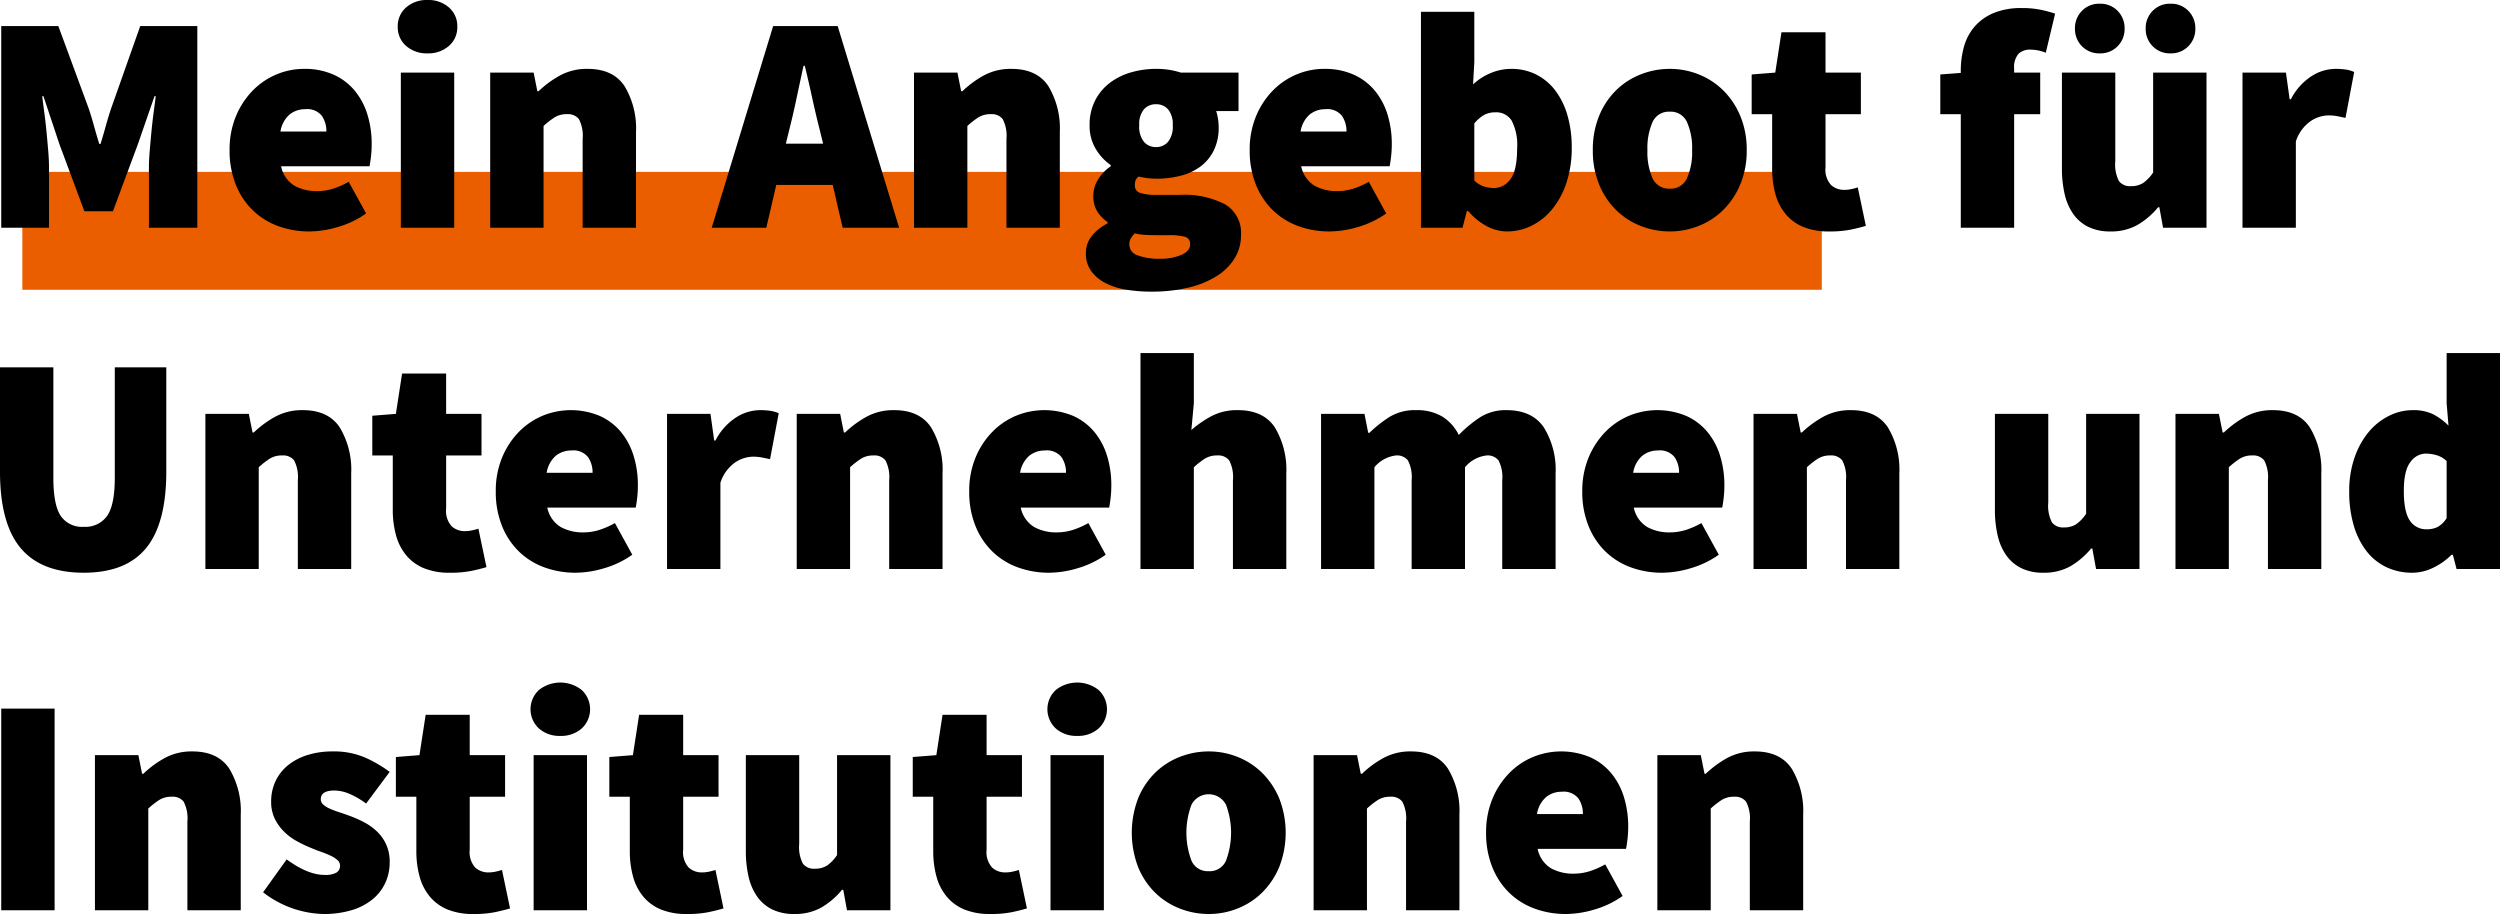 <svg xmlns="http://www.w3.org/2000/svg" width="402.9" height="147.3" viewBox="0 0 402.9 147.3">
  <g id="Gruppe_58" data-name="Gruppe 58" transform="translate(-279.4 -2858.32)">
    <path id="Pfad_107" data-name="Pfad 107" d="M0,0H290V19H0Z" transform="translate(283 2886.02)" fill="#ea5e00"/>
    <path id="Pfad_108" data-name="Pfad 108" d="M3.6,0V-32.5h9.2l4.9,13.3q.45,1.35.85,2.8t.85,2.9h.2q.45-1.45.85-2.9t.85-2.8L26-32.5h9.2V0H27.4V-9.6q0-1.25.125-2.75t.275-3.075q.15-1.575.35-3.075t.35-2.7h-.2l-2.7,7.8-4,10.75H17L13-13.4l-2.6-7.8h-.2q.15,1.2.35,2.7t.35,3.075q.15,1.575.275,3.075T11.3-9.6V0ZM53.3.6a14.5,14.5,0,0,1-5.1-.875,11.568,11.568,0,0,1-4.075-2.55A11.962,11.962,0,0,1,41.4-6.95a14.577,14.577,0,0,1-1-5.55,13.941,13.941,0,0,1,1.025-5.475,13.026,13.026,0,0,1,2.7-4.125,11.633,11.633,0,0,1,3.825-2.6,11.416,11.416,0,0,1,4.45-.9,11.315,11.315,0,0,1,4.8.95,9.455,9.455,0,0,1,3.4,2.6,11.189,11.189,0,0,1,2.025,3.85,15.941,15.941,0,0,1,.675,4.7,17.37,17.37,0,0,1-.125,2.15q-.125,1-.225,1.45H48.7a4.775,4.775,0,0,0,2.15,3.125A7.3,7.3,0,0,0,54.5-5.9a8.578,8.578,0,0,0,2.525-.375A13.455,13.455,0,0,0,59.6-7.4l2.8,5.1A15.152,15.152,0,0,1,57.875-.125,16.358,16.358,0,0,1,53.3.6ZM48.6-15.5H56a4.408,4.408,0,0,0-.725-2.525A3,3,0,0,0,52.6-19.1a3.951,3.951,0,0,0-2.525.85A4.559,4.559,0,0,0,48.6-15.5ZM68,0V-25h8.6V0Zm4.3-28.1a5,5,0,0,1-3.45-1.2,3.956,3.956,0,0,1-1.35-3.1,3.956,3.956,0,0,1,1.35-3.1,5,5,0,0,1,3.45-1.2,5,5,0,0,1,3.45,1.2,3.956,3.956,0,0,1,1.35,3.1,3.956,3.956,0,0,1-1.35,3.1A5,5,0,0,1,72.3-28.1ZM82.4,0V-25h7l.6,3h.2a16.406,16.406,0,0,1,3.425-2.525A9.026,9.026,0,0,1,98.1-25.6q4.1,0,5.95,2.775A13.2,13.2,0,0,1,105.9-15.4V0H97.3V-14.3a5.812,5.812,0,0,0-.6-3.2,2.22,2.22,0,0,0-1.9-.8,3.709,3.709,0,0,0-2,.5A13.394,13.394,0,0,0,91-16.4V0Zm48.2-15.8-.55,2.25h6l-.55-2.25q-.6-2.35-1.2-5.1t-1.2-5.2h-.2q-.55,2.5-1.125,5.225T130.6-15.8ZM118.1,0,128-32.5h10.4L148.3,0h-9.1l-1.6-6.9h-9.1L126.9,0Zm32.6,0V-25h7l.6,3h.2a16.406,16.406,0,0,1,3.425-2.525A9.026,9.026,0,0,1,166.4-25.6q4.1,0,5.95,2.775A13.2,13.2,0,0,1,174.2-15.4V0h-8.6V-14.3a5.811,5.811,0,0,0-.6-3.2,2.22,2.22,0,0,0-1.9-.8,3.709,3.709,0,0,0-2,.5,13.394,13.394,0,0,0-1.8,1.4V0Zm38.2,10.3a24.022,24.022,0,0,1-4.05-.325A11.136,11.136,0,0,1,181.525,8.9a6.464,6.464,0,0,1-2.275-1.925A4.774,4.774,0,0,1,178.4,4.1q0-2.95,3.5-4.8V-.9a6.156,6.156,0,0,1-1.65-1.7,4.7,4.7,0,0,1-.65-2.6,4.9,4.9,0,0,1,.75-2.55A6.976,6.976,0,0,1,182.4-9.9v-.2a8.182,8.182,0,0,1-2.375-2.55A7.145,7.145,0,0,1,179-16.5a8.583,8.583,0,0,1,.9-4.025,8.315,8.315,0,0,1,2.4-2.85,10.42,10.42,0,0,1,3.425-1.675,14.4,14.4,0,0,1,3.975-.55,12.6,12.6,0,0,1,4,.6H203v6.2h-3.6a8.4,8.4,0,0,1,.275,1.15,8.236,8.236,0,0,1,.125,1.45,8.25,8.25,0,0,1-.8,3.775,7.213,7.213,0,0,1-2.15,2.575,9.124,9.124,0,0,1-3.2,1.475,15.836,15.836,0,0,1-3.95.475,12.831,12.831,0,0,1-2.8-.35,1.693,1.693,0,0,0-.5.625,2.562,2.562,0,0,0-.1.825,1.176,1.176,0,0,0,.8,1.175,7.9,7.9,0,0,0,2.7.325h3.75a14.37,14.37,0,0,1,7.275,1.525A5.334,5.334,0,0,1,203.4,1.2a7,7,0,0,1-1.025,3.725,9.018,9.018,0,0,1-2.9,2.875,14.935,14.935,0,0,1-4.55,1.85A25.577,25.577,0,0,1,188.9,10.3Zm.8-23.3a2.478,2.478,0,0,0,1.95-.85,3.931,3.931,0,0,0,.75-2.65,3.742,3.742,0,0,0-.75-2.575,2.513,2.513,0,0,0-1.95-.825,2.513,2.513,0,0,0-1.95.825A3.742,3.742,0,0,0,187-16.5a3.931,3.931,0,0,0,.75,2.65A2.478,2.478,0,0,0,189.7-13Zm.6,18a8.6,8.6,0,0,0,3.5-.625q1.4-.625,1.4-1.675a1.157,1.157,0,0,0-.875-1.25,9.474,9.474,0,0,0-2.475-.25H189.9q-1.5,0-2.275-.075A8.057,8.057,0,0,1,186.3.9a4.05,4.05,0,0,0-.675.85,1.907,1.907,0,0,0-.225.95,1.843,1.843,0,0,0,1.35,1.75A9.558,9.558,0,0,0,190.3,5ZM217.7.6a14.5,14.5,0,0,1-5.1-.875,11.568,11.568,0,0,1-4.075-2.55A11.962,11.962,0,0,1,205.8-6.95a14.577,14.577,0,0,1-1-5.55,13.941,13.941,0,0,1,1.025-5.475,13.025,13.025,0,0,1,2.7-4.125,11.633,11.633,0,0,1,3.825-2.6,11.416,11.416,0,0,1,4.45-.9,11.315,11.315,0,0,1,4.8.95,9.456,9.456,0,0,1,3.4,2.6,11.189,11.189,0,0,1,2.025,3.85,15.941,15.941,0,0,1,.675,4.7,17.371,17.371,0,0,1-.125,2.15q-.125,1-.225,1.45H213.1a4.775,4.775,0,0,0,2.15,3.125,7.3,7.3,0,0,0,3.65.875,8.578,8.578,0,0,0,2.525-.375A13.455,13.455,0,0,0,224-7.4l2.8,5.1a15.152,15.152,0,0,1-4.525,2.175A16.358,16.358,0,0,1,217.7.6ZM213-15.5h7.4a4.408,4.408,0,0,0-.725-2.525A3,3,0,0,0,217-19.1a3.951,3.951,0,0,0-2.525.85A4.559,4.559,0,0,0,213-15.5ZM246.3.6a7.022,7.022,0,0,1-3.25-.825A10.558,10.558,0,0,1,240-2.7h-.2L239.1,0h-6.7V-34.8H241v8.1l-.2,3.6a9.543,9.543,0,0,1,2.9-1.85,8.567,8.567,0,0,1,3.25-.65,8.818,8.818,0,0,1,4,.9,8.858,8.858,0,0,1,3.075,2.55,12.136,12.136,0,0,1,1.975,4,18.17,18.17,0,0,1,.7,5.2,17.6,17.6,0,0,1-.875,5.775,13.294,13.294,0,0,1-2.325,4.25A9.961,9.961,0,0,1,250.175-.3,8.856,8.856,0,0,1,246.3.6Zm-2.1-7a3.236,3.236,0,0,0,2.6-1.4q1.1-1.4,1.1-5a8.505,8.505,0,0,0-.875-4.45A2.92,2.92,0,0,0,244.4-18.6a3.815,3.815,0,0,0-1.775.4A5.661,5.661,0,0,0,241-16.8v9.2a4.073,4.073,0,0,0,1.55.95A5.5,5.5,0,0,0,244.2-6.4Zm28.3,7a12.722,12.722,0,0,1-4.65-.875,11.774,11.774,0,0,1-3.975-2.55,12.258,12.258,0,0,1-2.75-4.125A14.263,14.263,0,0,1,260.1-12.5a14.263,14.263,0,0,1,1.025-5.55,12.258,12.258,0,0,1,2.75-4.125,11.774,11.774,0,0,1,3.975-2.55,12.722,12.722,0,0,1,4.65-.875,12.527,12.527,0,0,1,4.625.875,11.835,11.835,0,0,1,3.95,2.55,12.565,12.565,0,0,1,2.775,4.125,13.965,13.965,0,0,1,1.05,5.55,13.965,13.965,0,0,1-1.05,5.55,12.565,12.565,0,0,1-2.775,4.125,11.835,11.835,0,0,1-3.95,2.55A12.527,12.527,0,0,1,272.5.6Zm0-6.9a2.858,2.858,0,0,0,2.775-1.675A10.353,10.353,0,0,0,276.1-12.5a10.353,10.353,0,0,0-.825-4.525A2.858,2.858,0,0,0,272.5-18.7a2.858,2.858,0,0,0-2.775,1.675A10.353,10.353,0,0,0,268.9-12.5a10.353,10.353,0,0,0,.825,4.525A2.858,2.858,0,0,0,272.5-6.3ZM298.2.6a10.763,10.763,0,0,1-4.175-.725,7.344,7.344,0,0,1-2.85-2.075,8.576,8.576,0,0,1-1.65-3.225A15.47,15.47,0,0,1,289-9.6v-8.7h-3.3v-6.4l3.8-.3,1-6.5h7.1V-25h5.7v6.7h-5.7v8.55a3.683,3.683,0,0,0,.9,2.875,3.119,3.119,0,0,0,2.1.775,5.515,5.515,0,0,0,1.175-.125A9.938,9.938,0,0,0,302.8-6.5l1.3,6.2q-1,.3-2.4.6A17.09,17.09,0,0,1,298.2.6ZM319.4,0V-18.3h-3.3v-6.4l3.3-.25v-.35a14.412,14.412,0,0,1,.5-3.825,8.4,8.4,0,0,1,1.675-3.225,8.228,8.228,0,0,1,3.05-2.225A11.626,11.626,0,0,1,329.3-35.4a14.378,14.378,0,0,1,3.1.3,19.56,19.56,0,0,1,2.2.6l-1.5,6.3a6.367,6.367,0,0,0-1.25-.375,6.619,6.619,0,0,0-1.25-.125,2.622,2.622,0,0,0-1.9.675A3.319,3.319,0,0,0,328-25.6v.6h4.2v6.7H328V0Zm24.1.6a7.918,7.918,0,0,1-3.525-.725,6.424,6.424,0,0,1-2.425-2.05,9.059,9.059,0,0,1-1.4-3.2A18.152,18.152,0,0,1,335.7-9.6V-25h8.6v14.3a5.812,5.812,0,0,0,.6,3.2,2.22,2.22,0,0,0,1.9.8,3.58,3.58,0,0,0,1.975-.5A6.4,6.4,0,0,0,350.4-8.9V-25H359V0h-7l-.6-3.3h-.2a12.367,12.367,0,0,1-3.325,2.85A8.631,8.631,0,0,1,343.5.6Zm-1.7-28.7a3.849,3.849,0,0,1-2.875-1.15A3.915,3.915,0,0,1,337.8-32.1a3.915,3.915,0,0,1,1.125-2.85A3.849,3.849,0,0,1,341.8-36.1a3.849,3.849,0,0,1,2.875,1.15A3.915,3.915,0,0,1,345.8-32.1a3.915,3.915,0,0,1-1.125,2.85A3.849,3.849,0,0,1,341.8-28.1Zm11.4,0a3.849,3.849,0,0,1-2.875-1.15A3.915,3.915,0,0,1,349.2-32.1a3.915,3.915,0,0,1,1.125-2.85A3.849,3.849,0,0,1,353.2-36.1a3.849,3.849,0,0,1,2.875,1.15A3.915,3.915,0,0,1,357.2-32.1a3.915,3.915,0,0,1-1.125,2.85A3.849,3.849,0,0,1,353.2-28.1ZM364.8,0V-25h7l.6,4.3h.2a9.656,9.656,0,0,1,3.325-3.725A7.226,7.226,0,0,1,379.7-25.6a10.95,10.95,0,0,1,1.85.125,5.241,5.241,0,0,1,1.25.375l-1.4,7.4q-.7-.15-1.325-.275A7.61,7.61,0,0,0,378.6-18.1a5.34,5.34,0,0,0-2.825.925A6.387,6.387,0,0,0,373.4-13.9V0ZM16.9,55.6q-6.85,0-10.175-3.975T3.4,39.3V22.5H12V40.3q0,4.35,1.175,6.125A4.143,4.143,0,0,0,16.9,48.2a4.271,4.271,0,0,0,3.775-1.775Q21.9,44.65,21.9,40.3V22.5h8.3V39.3q0,8.35-3.25,12.325T16.9,55.6ZM36.5,55V30h7l.6,3h.2a16.406,16.406,0,0,1,3.425-2.525A9.026,9.026,0,0,1,52.2,29.4q4.1,0,5.95,2.775A13.2,13.2,0,0,1,60,39.6V55H51.4V40.7a5.812,5.812,0,0,0-.6-3.2,2.22,2.22,0,0,0-1.9-.8,3.709,3.709,0,0,0-2,.5,13.394,13.394,0,0,0-1.8,1.4V55Zm39.4.6a10.763,10.763,0,0,1-4.175-.725,7.344,7.344,0,0,1-2.85-2.075,8.576,8.576,0,0,1-1.65-3.225A15.47,15.47,0,0,1,66.7,45.4V36.7H63.4V30.3l3.8-.3,1-6.5h7.1V30H81v6.7H75.3v8.55a3.683,3.683,0,0,0,.9,2.875,3.119,3.119,0,0,0,2.1.775,5.515,5.515,0,0,0,1.175-.125A9.937,9.937,0,0,0,80.5,48.5l1.3,6.2q-1,.3-2.4.6A17.09,17.09,0,0,1,75.9,55.6Zm20.3,0a14.5,14.5,0,0,1-5.1-.875,11.568,11.568,0,0,1-4.075-2.55A11.962,11.962,0,0,1,84.3,48.05a14.577,14.577,0,0,1-1-5.55,13.941,13.941,0,0,1,1.025-5.475,13.026,13.026,0,0,1,2.7-4.125,11.633,11.633,0,0,1,3.825-2.6,12.021,12.021,0,0,1,9.25.05,9.455,9.455,0,0,1,3.4,2.6,11.189,11.189,0,0,1,2.025,3.85,15.941,15.941,0,0,1,.675,4.7,17.369,17.369,0,0,1-.125,2.15q-.125,1-.225,1.45H91.6a4.775,4.775,0,0,0,2.15,3.125,7.3,7.3,0,0,0,3.65.875,8.578,8.578,0,0,0,2.525-.375A13.455,13.455,0,0,0,102.5,47.6l2.8,5.1a15.151,15.151,0,0,1-4.525,2.175A16.358,16.358,0,0,1,96.2,55.6ZM91.5,39.5h7.4a4.408,4.408,0,0,0-.725-2.525A3,3,0,0,0,95.5,35.9a3.951,3.951,0,0,0-2.525.85A4.559,4.559,0,0,0,91.5,39.5ZM110.9,55V30h7l.6,4.3h.2a9.657,9.657,0,0,1,3.325-3.725A7.226,7.226,0,0,1,125.8,29.4a10.951,10.951,0,0,1,1.85.125,5.241,5.241,0,0,1,1.25.375l-1.4,7.4q-.7-.15-1.325-.275A7.611,7.611,0,0,0,124.7,36.9a5.34,5.34,0,0,0-2.825.925A6.387,6.387,0,0,0,119.5,41.1V55Zm20.9,0V30h7l.6,3h.2a16.406,16.406,0,0,1,3.425-2.525A9.026,9.026,0,0,1,147.5,29.4q4.1,0,5.95,2.775A13.2,13.2,0,0,1,155.3,39.6V55h-8.6V40.7a5.811,5.811,0,0,0-.6-3.2,2.22,2.22,0,0,0-1.9-.8,3.709,3.709,0,0,0-2,.5,13.394,13.394,0,0,0-1.8,1.4V55Zm40.7.6a14.5,14.5,0,0,1-5.1-.875,11.568,11.568,0,0,1-4.075-2.55A11.962,11.962,0,0,1,160.6,48.05a14.577,14.577,0,0,1-1-5.55,13.941,13.941,0,0,1,1.025-5.475,13.025,13.025,0,0,1,2.7-4.125,11.633,11.633,0,0,1,3.825-2.6,12.021,12.021,0,0,1,9.25.05,9.456,9.456,0,0,1,3.4,2.6,11.189,11.189,0,0,1,2.025,3.85,15.941,15.941,0,0,1,.675,4.7,17.371,17.371,0,0,1-.125,2.15q-.125,1-.225,1.45H167.9a4.775,4.775,0,0,0,2.15,3.125,7.3,7.3,0,0,0,3.65.875,8.578,8.578,0,0,0,2.525-.375A13.455,13.455,0,0,0,178.8,47.6l2.8,5.1a15.152,15.152,0,0,1-4.525,2.175A16.358,16.358,0,0,1,172.5,55.6Zm-4.7-16.1h7.4a4.408,4.408,0,0,0-.725-2.525A3,3,0,0,0,171.8,35.9a3.951,3.951,0,0,0-2.525.85A4.559,4.559,0,0,0,167.8,39.5ZM187.2,55V20.2h8.6v8.1l-.4,4.3a18.017,18.017,0,0,1,3.125-2.175A8.8,8.8,0,0,1,202.9,29.4q4.1,0,5.95,2.775A13.2,13.2,0,0,1,210.7,39.6V55h-8.6V40.7a5.811,5.811,0,0,0-.6-3.2,2.22,2.22,0,0,0-1.9-.8,3.709,3.709,0,0,0-2,.5,13.394,13.394,0,0,0-1.8,1.4V55Zm29.1,0V30h7l.6,3.05h.2a20.46,20.46,0,0,1,3.225-2.55,7.8,7.8,0,0,1,4.275-1.1,7.973,7.973,0,0,1,4.225,1.025A7.277,7.277,0,0,1,238.5,33.4a20.456,20.456,0,0,1,3.35-2.8,7.662,7.662,0,0,1,4.35-1.2q4.1,0,6,2.775a12.934,12.934,0,0,1,1.9,7.425V55h-8.6V40.7a5.811,5.811,0,0,0-.6-3.2,2.22,2.22,0,0,0-1.9-.8,5.281,5.281,0,0,0-3.5,1.9V55h-8.6V40.7a5.811,5.811,0,0,0-.6-3.2,2.22,2.22,0,0,0-1.9-.8,5.281,5.281,0,0,0-3.5,1.9V55Zm55,.6a14.5,14.5,0,0,1-5.1-.875,11.568,11.568,0,0,1-4.075-2.55A11.962,11.962,0,0,1,259.4,48.05a14.577,14.577,0,0,1-1-5.55,13.941,13.941,0,0,1,1.025-5.475,13.025,13.025,0,0,1,2.7-4.125,11.633,11.633,0,0,1,3.825-2.6,12.021,12.021,0,0,1,9.25.05,9.455,9.455,0,0,1,3.4,2.6,11.189,11.189,0,0,1,2.025,3.85,15.942,15.942,0,0,1,.675,4.7,17.368,17.368,0,0,1-.125,2.15q-.125,1-.225,1.45H266.7a4.775,4.775,0,0,0,2.15,3.125,7.3,7.3,0,0,0,3.65.875,8.578,8.578,0,0,0,2.525-.375A13.454,13.454,0,0,0,277.6,47.6l2.8,5.1a15.152,15.152,0,0,1-4.525,2.175A16.358,16.358,0,0,1,271.3,55.6Zm-4.7-16.1H274a4.408,4.408,0,0,0-.725-2.525A3,3,0,0,0,270.6,35.9a3.951,3.951,0,0,0-2.525.85A4.559,4.559,0,0,0,266.6,39.5ZM286,55V30h7l.6,3h.2a16.406,16.406,0,0,1,3.425-2.525A9.026,9.026,0,0,1,301.7,29.4q4.1,0,5.95,2.775A13.2,13.2,0,0,1,309.5,39.6V55h-8.6V40.7a5.812,5.812,0,0,0-.6-3.2,2.22,2.22,0,0,0-1.9-.8,3.709,3.709,0,0,0-2,.5,13.394,13.394,0,0,0-1.8,1.4V55Zm46.7.6a7.918,7.918,0,0,1-3.525-.725,6.424,6.424,0,0,1-2.425-2.05,9.059,9.059,0,0,1-1.4-3.2,18.152,18.152,0,0,1-.45-4.225V30h8.6V44.3a5.812,5.812,0,0,0,.6,3.2,2.22,2.22,0,0,0,1.9.8,3.58,3.58,0,0,0,1.975-.5,6.4,6.4,0,0,0,1.625-1.7V30h8.6V55h-7l-.6-3.3h-.2a12.367,12.367,0,0,1-3.325,2.85A8.631,8.631,0,0,1,332.7,55.6ZM354,55V30h7l.6,3h.2a16.406,16.406,0,0,1,3.425-2.525A9.026,9.026,0,0,1,369.7,29.4q4.1,0,5.95,2.775A13.2,13.2,0,0,1,377.5,39.6V55h-8.6V40.7a5.812,5.812,0,0,0-.6-3.2,2.22,2.22,0,0,0-1.9-.8,3.709,3.709,0,0,0-2,.5,13.394,13.394,0,0,0-1.8,1.4V55Zm38.2.6a9.641,9.641,0,0,1-4.225-.9,8.9,8.9,0,0,1-3.2-2.6,12.423,12.423,0,0,1-2.05-4.125A19.1,19.1,0,0,1,382,42.5a16.274,16.274,0,0,1,.875-5.5,13.085,13.085,0,0,1,2.3-4.125A10.059,10.059,0,0,1,388.45,30.3a8.493,8.493,0,0,1,3.75-.9,7.257,7.257,0,0,1,3.35.675A9.969,9.969,0,0,1,398,31.9l-.3-3.6V20.2h8.6V55h-7l-.6-2.3h-.2a10.691,10.691,0,0,1-2.975,2.1A7.665,7.665,0,0,1,392.2,55.6Zm2.3-7a3.866,3.866,0,0,0,1.75-.375A4.021,4.021,0,0,0,397.7,46.8V37.6a3.955,3.955,0,0,0-1.65-.95,6.525,6.525,0,0,0-1.75-.25,3.082,3.082,0,0,0-2.425,1.35Q390.8,39.1,390.8,42.4q0,3.4.975,4.8A3.134,3.134,0,0,0,394.5,48.6ZM3.6,110V77.5h8.6V110Zm15.1,0V85h7l.6,3h.2a16.406,16.406,0,0,1,3.425-2.525A9.026,9.026,0,0,1,34.4,84.4q4.1,0,5.95,2.775A13.2,13.2,0,0,1,42.2,94.6V110H33.6V95.7a5.812,5.812,0,0,0-.6-3.2,2.22,2.22,0,0,0-1.9-.8,3.709,3.709,0,0,0-2,.5,13.394,13.394,0,0,0-1.8,1.4V110Zm36.8.6a16.449,16.449,0,0,1-9.7-3.5l3.8-5.3q3.4,2.5,6.1,2.5a3.679,3.679,0,0,0,1.925-.375A1.254,1.254,0,0,0,58.2,102.8a1.164,1.164,0,0,0-.4-.875,4.284,4.284,0,0,0-1.075-.7A15.155,15.155,0,0,0,55.2,100.6q-.85-.3-1.8-.7a20.824,20.824,0,0,1-2.225-1.075A9.1,9.1,0,0,1,49.15,97.3a7.692,7.692,0,0,1-1.475-2.075A6.127,6.127,0,0,1,47.1,92.5a7.6,7.6,0,0,1,.725-3.35A7.352,7.352,0,0,1,49.85,86.6a9.419,9.419,0,0,1,3.125-1.625A13.345,13.345,0,0,1,57,84.4a12.647,12.647,0,0,1,5.325,1.025A20.832,20.832,0,0,1,66.2,87.7l-3.8,5.1a13,13,0,0,0-2.65-1.55,6.3,6.3,0,0,0-2.45-.55q-2.2,0-2.2,1.4a1.12,1.12,0,0,0,.375.85,3.883,3.883,0,0,0,1.025.65,13.562,13.562,0,0,0,1.5.575q.85.275,1.8.625a18.666,18.666,0,0,1,2.25,1,9.185,9.185,0,0,1,2.075,1.475A6.576,6.576,0,0,1,66.2,102.3a7.756,7.756,0,0,1-.7,3.275,7.49,7.49,0,0,1-2.05,2.65,9.672,9.672,0,0,1-3.35,1.75A15.433,15.433,0,0,1,55.5,110.6Zm24.2,0a10.763,10.763,0,0,1-4.175-.725,7.344,7.344,0,0,1-2.85-2.075,8.576,8.576,0,0,1-1.65-3.225A15.47,15.47,0,0,1,70.5,100.4V91.7H67.2V85.3L71,85l1-6.5h7.1V85h5.7v6.7H79.1v8.55a3.683,3.683,0,0,0,.9,2.875,3.119,3.119,0,0,0,2.1.775,5.515,5.515,0,0,0,1.175-.125A9.94,9.94,0,0,0,84.3,103.5l1.3,6.2q-1,.3-2.4.6A17.09,17.09,0,0,1,79.7,110.6Zm9.7-.6V85H98v25Zm4.3-28.1a5,5,0,0,1-3.45-1.2,4.234,4.234,0,0,1,0-6.2,5.559,5.559,0,0,1,6.9,0,4.234,4.234,0,0,1,0,6.2A5,5,0,0,1,93.7,81.9Zm20.4,28.7a10.763,10.763,0,0,1-4.175-.725,7.344,7.344,0,0,1-2.85-2.075,8.576,8.576,0,0,1-1.65-3.225,15.47,15.47,0,0,1-.525-4.175V91.7h-3.3V85.3l3.8-.3,1-6.5h7.1V85h5.7v6.7h-5.7v8.55a3.683,3.683,0,0,0,.9,2.875,3.119,3.119,0,0,0,2.1.775,5.515,5.515,0,0,0,1.175-.125,9.94,9.94,0,0,0,1.025-.275l1.3,6.2q-1,.3-2.4.6A17.09,17.09,0,0,1,114.1,110.6Zm17.3,0a7.918,7.918,0,0,1-3.525-.725,6.424,6.424,0,0,1-2.425-2.05,9.058,9.058,0,0,1-1.4-3.2,18.151,18.151,0,0,1-.45-4.225V85h8.6V99.3a5.811,5.811,0,0,0,.6,3.2,2.22,2.22,0,0,0,1.9.8,3.58,3.58,0,0,0,1.975-.5,6.4,6.4,0,0,0,1.625-1.7V85h8.6v25h-7l-.6-3.3h-.2a12.367,12.367,0,0,1-3.325,2.85A8.632,8.632,0,0,1,131.4,110.6Zm31.6,0a10.763,10.763,0,0,1-4.175-.725,7.344,7.344,0,0,1-2.85-2.075,8.576,8.576,0,0,1-1.65-3.225,15.47,15.47,0,0,1-.525-4.175V91.7h-3.3V85.3l3.8-.3,1-6.5h7.1V85h5.7v6.7h-5.7v8.55a3.683,3.683,0,0,0,.9,2.875,3.119,3.119,0,0,0,2.1.775,5.515,5.515,0,0,0,1.175-.125,9.939,9.939,0,0,0,1.025-.275l1.3,6.2q-1,.3-2.4.6A17.09,17.09,0,0,1,163,110.6Zm9.7-.6V85h8.6v25ZM177,81.9a5,5,0,0,1-3.45-1.2,4.234,4.234,0,0,1,0-6.2,5.559,5.559,0,0,1,6.9,0,4.234,4.234,0,0,1,0,6.2A5,5,0,0,1,177,81.9Zm21.2,28.7a12.722,12.722,0,0,1-4.65-.875,11.774,11.774,0,0,1-3.975-2.55,12.258,12.258,0,0,1-2.75-4.125,15.538,15.538,0,0,1,0-11.1,12.258,12.258,0,0,1,2.75-4.125,11.774,11.774,0,0,1,3.975-2.55,12.722,12.722,0,0,1,4.65-.875,12.527,12.527,0,0,1,4.625.875,11.835,11.835,0,0,1,3.95,2.55,12.565,12.565,0,0,1,2.775,4.125,15.193,15.193,0,0,1,0,11.1,12.565,12.565,0,0,1-2.775,4.125,11.835,11.835,0,0,1-3.95,2.55A12.527,12.527,0,0,1,198.2,110.6Zm0-6.9a2.858,2.858,0,0,0,2.775-1.675,12.822,12.822,0,0,0,0-9.05,3.136,3.136,0,0,0-5.55,0,12.822,12.822,0,0,0,0,9.05A2.858,2.858,0,0,0,198.2,103.7Zm16.9,6.3V85h7l.6,3h.2a16.406,16.406,0,0,1,3.425-2.525A9.026,9.026,0,0,1,230.8,84.4q4.1,0,5.95,2.775A13.2,13.2,0,0,1,238.6,94.6V110H230V95.7a5.811,5.811,0,0,0-.6-3.2,2.22,2.22,0,0,0-1.9-.8,3.709,3.709,0,0,0-2,.5,13.394,13.394,0,0,0-1.8,1.4V110Zm40.7.6a14.5,14.5,0,0,1-5.1-.875,11.568,11.568,0,0,1-4.075-2.55,11.963,11.963,0,0,1-2.725-4.125,14.577,14.577,0,0,1-1-5.55,13.941,13.941,0,0,1,1.025-5.475,13.025,13.025,0,0,1,2.7-4.125,11.633,11.633,0,0,1,3.825-2.6,12.021,12.021,0,0,1,9.25.05,9.455,9.455,0,0,1,3.4,2.6,11.189,11.189,0,0,1,2.025,3.85,15.942,15.942,0,0,1,.675,4.7,17.368,17.368,0,0,1-.125,2.15q-.125,1-.225,1.45H251.2a4.775,4.775,0,0,0,2.15,3.125,7.3,7.3,0,0,0,3.65.875,8.578,8.578,0,0,0,2.525-.375A13.454,13.454,0,0,0,262.1,102.6l2.8,5.1a15.152,15.152,0,0,1-4.525,2.175A16.358,16.358,0,0,1,255.8,110.6Zm-4.7-16.1h7.4a4.408,4.408,0,0,0-.725-2.525A3,3,0,0,0,255.1,90.9a3.951,3.951,0,0,0-2.525.85A4.559,4.559,0,0,0,251.1,94.5ZM270.5,110V85h7l.6,3h.2a16.407,16.407,0,0,1,3.425-2.525A9.026,9.026,0,0,1,286.2,84.4q4.1,0,5.95,2.775A13.2,13.2,0,0,1,294,94.6V110h-8.6V95.7a5.812,5.812,0,0,0-.6-3.2,2.22,2.22,0,0,0-1.9-.8,3.709,3.709,0,0,0-2,.5,13.394,13.394,0,0,0-1.8,1.4V110Z" transform="translate(276 2895.02)"/>
  </g>
</svg>
